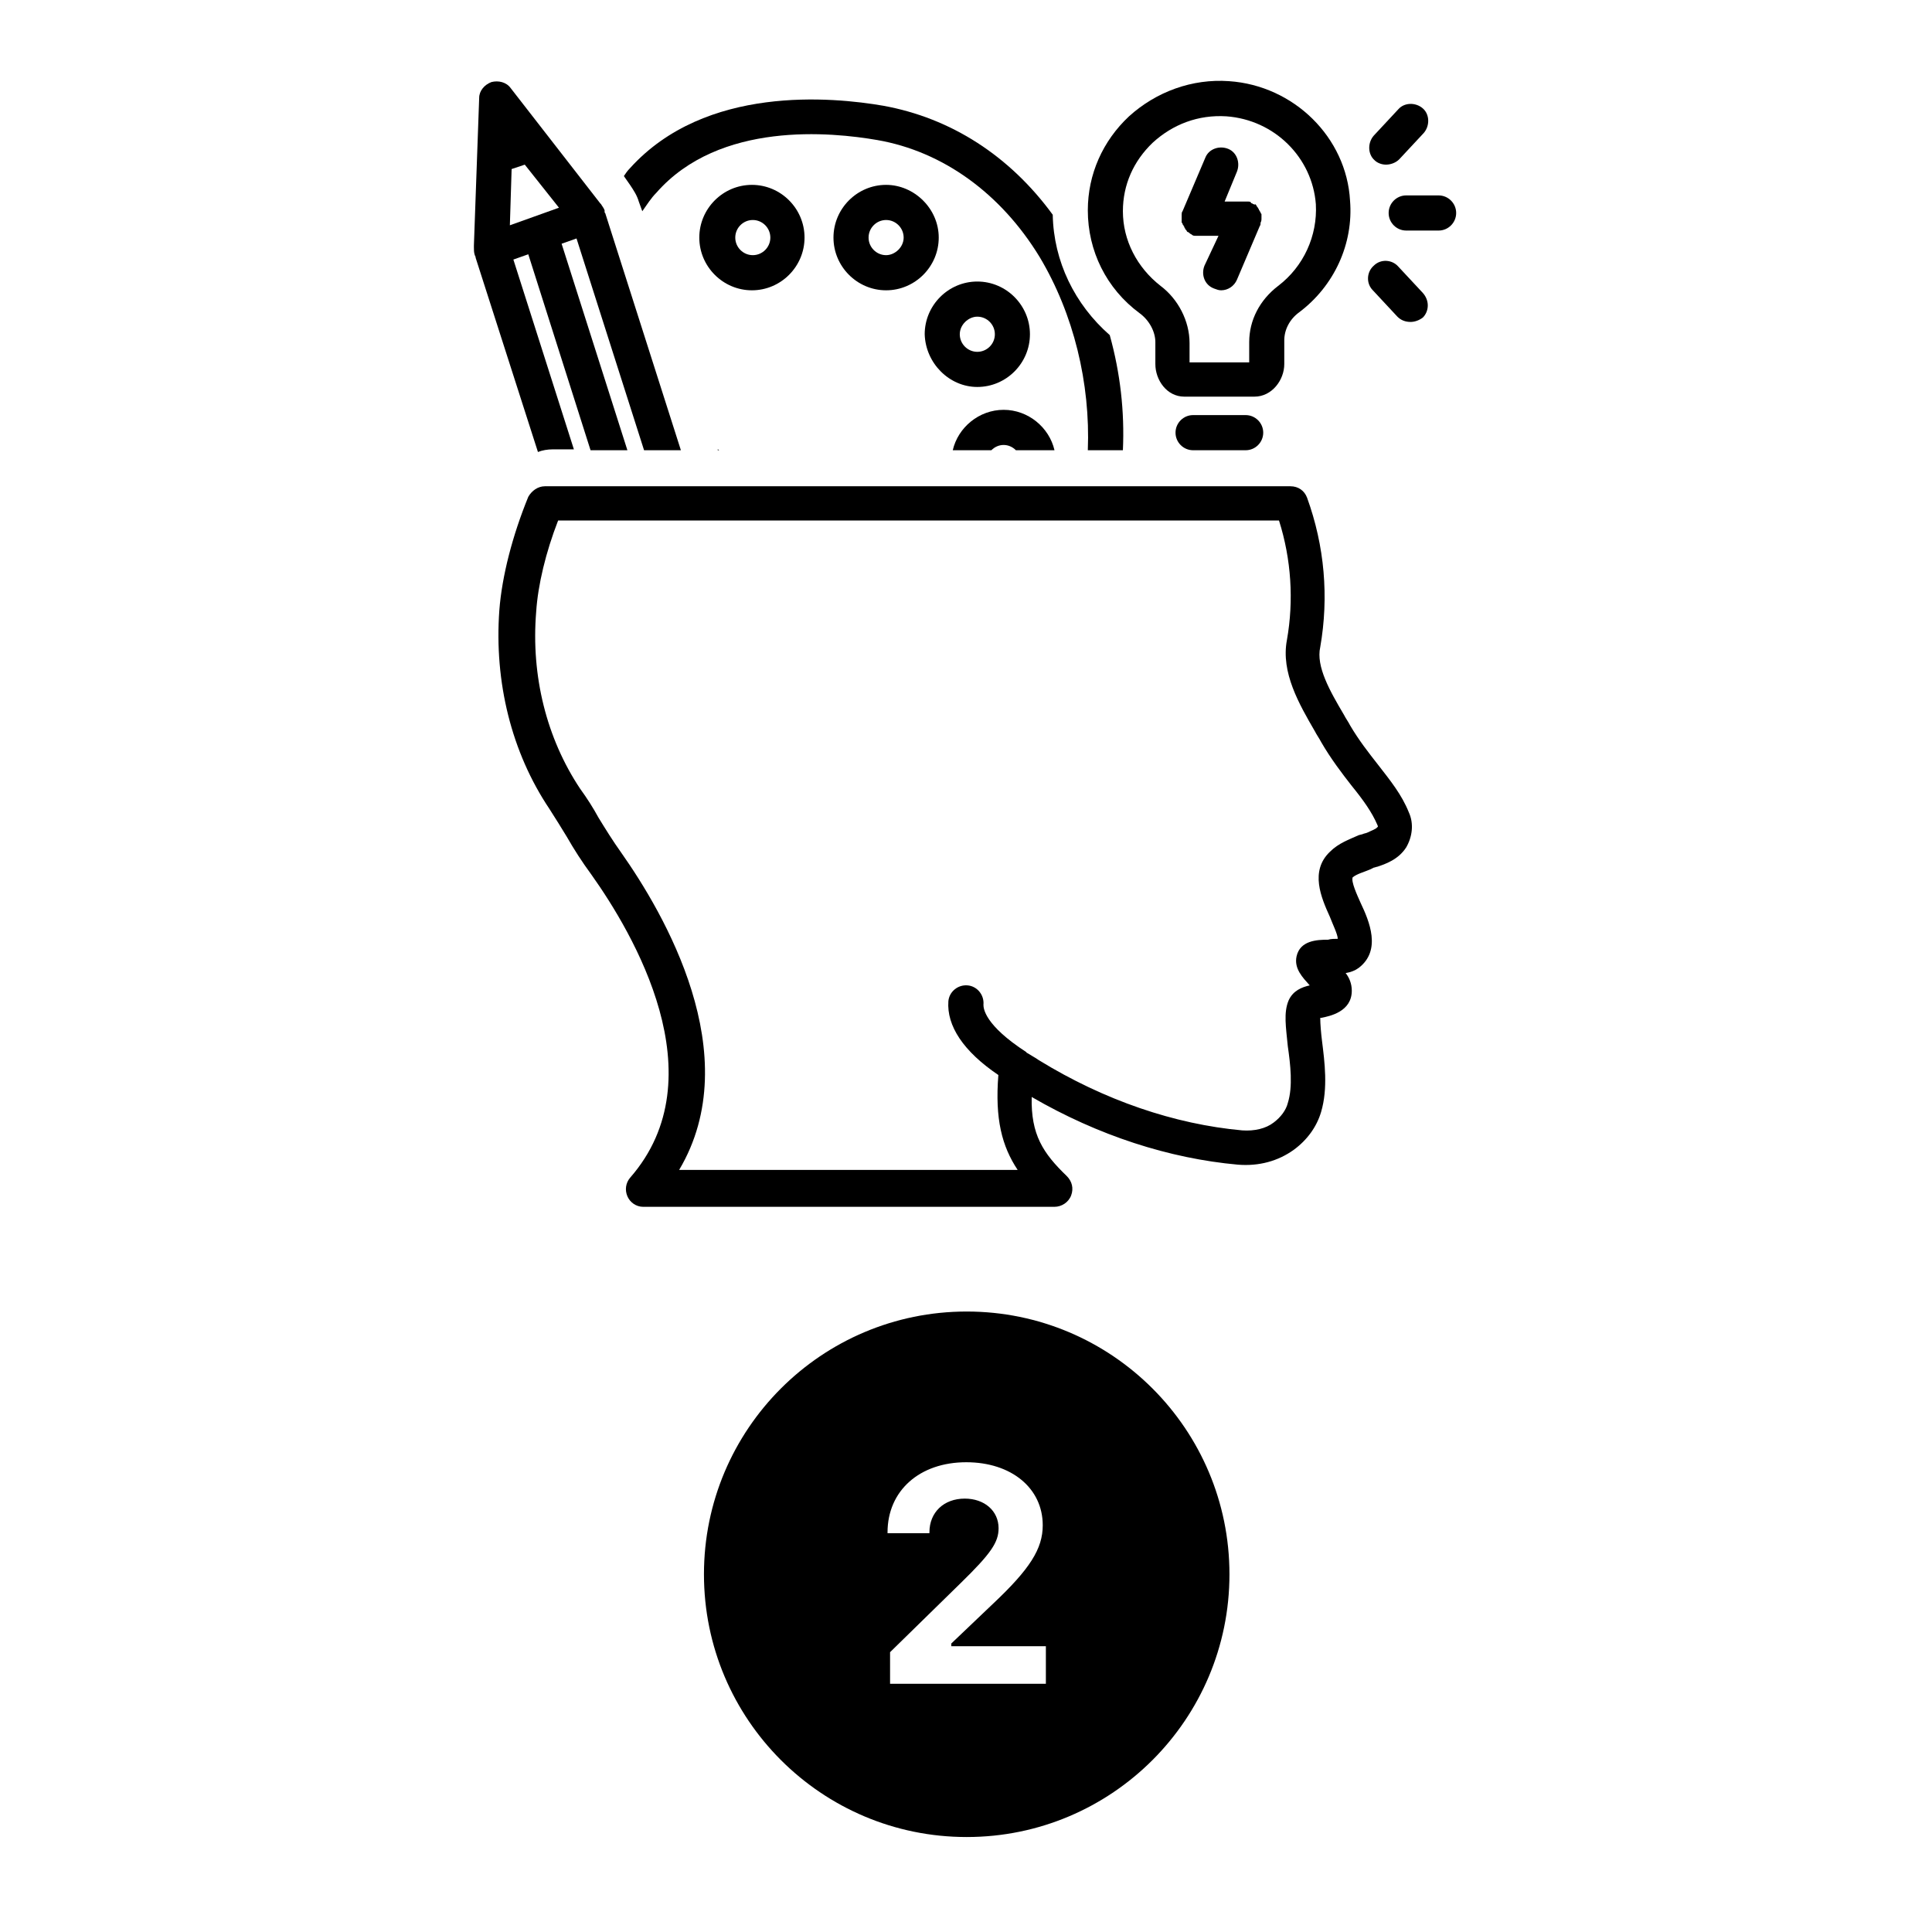<svg xmlns="http://www.w3.org/2000/svg" xmlns:xlink="http://www.w3.org/1999/xlink" width="500" zoomAndPan="magnify" viewBox="0 0 375 375" height="500" preserveAspectRatio="xMidYMid meet" version="1.0"><defs><clipPath id="ff6b60c27d"><path d="M 91.688 15.242 L 133 15.242 L 133 88 L 91.688 88 Z M 91.688 15.242 " clip-rule="nonzero"/></clipPath><clipPath id="d57b81b61a"><path d="M 96 94 L 275 94 L 275 234.242 L 96 234.242 Z M 96 94 " clip-rule="nonzero"/></clipPath><clipPath id="a2c8e07ae1"><path d="M 211 15.242 L 263 15.242 L 263 77 L 211 77 Z M 211 15.242 " clip-rule="nonzero"/></clipPath><clipPath id="a08d520102"><path d="M 269 37 L 282.938 37 L 282.938 45 L 269 45 Z M 269 37 " clip-rule="nonzero"/></clipPath><clipPath id="9a43f2d6bc"><path d="M 136.637 254.566 L 238.637 254.566 L 238.637 356.566 L 136.637 356.566 Z M 136.637 254.566 " clip-rule="nonzero"/></clipPath></defs><path fill="#000000" d="M 189.695 75.109 C 195.312 75.109 199.91 70.504 199.91 64.879 C 199.91 59.25 195.312 54.645 189.695 54.645 C 184.078 54.645 179.484 59.25 179.484 64.879 C 179.652 70.504 184.25 75.109 189.695 75.109 Z M 189.695 61.465 C 191.57 61.465 193.102 63 193.102 64.879 C 193.102 66.754 191.57 68.289 189.695 68.289 C 187.824 68.289 186.293 66.754 186.293 64.879 C 186.293 63 187.996 61.465 189.695 61.465 Z M 189.695 61.465 " fill-opacity="1" fill-rule="nonzero"/><path fill="#000000" d="M 171.992 35.883 C 166.375 35.883 161.777 40.488 161.777 46.117 C 161.777 51.742 166.375 56.348 171.992 56.348 C 177.609 56.348 182.207 51.742 182.207 46.117 C 182.207 40.488 177.441 35.883 171.992 35.883 Z M 171.992 49.527 C 170.121 49.527 168.59 47.992 168.59 46.117 C 168.59 44.238 170.121 42.703 171.992 42.703 C 173.867 42.703 175.398 44.238 175.398 46.117 C 175.398 47.992 173.695 49.527 171.992 49.527 Z M 171.992 49.527 " fill-opacity="1" fill-rule="nonzero"/><path fill="#000000" d="M 156.16 46.117 C 156.16 40.488 151.566 35.883 145.949 35.883 C 140.332 35.883 135.734 40.488 135.734 46.117 C 135.734 51.742 140.332 56.348 145.949 56.348 C 151.566 56.348 156.16 51.742 156.16 46.117 Z M 142.715 46.117 C 142.715 44.238 144.246 42.703 146.117 42.703 C 147.992 42.703 149.523 44.238 149.523 46.117 C 149.523 47.992 147.992 49.527 146.117 49.527 C 144.246 49.527 142.715 47.992 142.715 46.117 Z M 142.715 46.117 " fill-opacity="1" fill-rule="nonzero"/><g clip-path="url(#ff6b60c27d)"><path fill="#000000" d="M 92.156 49.527 C 92.156 49.695 92.156 49.695 92.156 49.527 C 92.324 49.867 92.324 49.867 92.324 50.039 L 104.414 87.73 C 105.262 87.391 106.285 87.219 107.305 87.219 L 111.391 87.219 L 99.645 50.379 L 102.539 49.355 L 114.625 87.391 L 121.777 87.391 L 109.008 47.309 L 111.902 46.285 L 125.012 87.391 L 132.16 87.391 L 117.52 41.512 C 117.52 41.34 117.352 41.34 117.352 41.168 C 117.352 41 117.352 41 117.352 40.828 C 117.18 40.316 116.84 39.977 116.668 39.633 C 116.668 39.633 116.5 39.465 116.5 39.465 L 99.137 17.121 C 98.285 15.926 96.754 15.586 95.391 15.926 C 94.027 16.438 93.008 17.633 93.008 18.996 L 91.984 47.652 C 91.984 47.82 91.984 47.82 91.984 47.992 C 91.984 48.504 91.984 49.016 92.156 49.527 Z M 108.496 40.316 L 103.73 42.023 L 98.965 43.727 L 99.305 32.812 L 101.859 31.957 Z M 108.496 40.316 " fill-opacity="1" fill-rule="nonzero"/></g><g clip-path="url(#d57b81b61a)"><path fill="#000000" d="M 265.957 168.75 L 266.641 168.406 C 266.809 168.406 267.152 168.238 267.32 168.238 C 268.852 167.727 271.406 166.871 272.938 164.484 C 274.129 162.438 274.469 159.879 273.449 157.664 C 272.086 154.25 269.875 151.523 267.492 148.453 C 265.617 146.062 263.746 143.676 262.043 140.777 C 261.703 140.094 261.191 139.414 260.852 138.73 C 258.129 134.125 255.406 129.348 256.258 125.598 C 257.957 115.875 257.105 105.98 253.703 96.602 C 253.191 95.238 252 94.383 250.469 94.383 L 105.773 94.383 C 104.414 94.383 103.223 95.238 102.539 96.43 C 99.477 103.934 97.434 111.781 96.922 118.434 C 95.902 132.418 99.305 146.062 106.625 156.98 C 107.816 158.855 109.008 160.73 110.031 162.438 C 111.391 164.824 112.922 167.215 114.797 169.773 C 122.797 181.027 139.48 209 122.285 228.617 C 121.434 229.641 121.266 231.004 121.777 232.195 C 122.285 233.391 123.477 234.242 124.84 234.242 L 204.676 234.242 C 206.039 234.242 207.402 233.391 207.91 232.027 C 208.422 230.664 208.082 229.297 207.059 228.273 C 202.465 223.84 200.082 220.258 200.25 212.922 C 213.188 220.43 226.977 224.863 240.254 226.059 C 244.34 226.398 248.086 225.375 251.148 223.156 C 253.703 221.281 255.574 218.723 256.426 215.824 C 257.789 211.219 257.105 206.102 256.598 202.008 C 256.426 200.645 256.258 198.766 256.258 197.574 C 256.258 197.574 256.426 197.574 256.426 197.574 C 258.129 197.23 262.383 196.379 262.383 192.285 C 262.383 190.922 261.875 189.727 261.191 188.875 C 262.215 188.703 263.066 188.363 263.746 187.852 C 268.172 184.441 265.789 178.812 264.086 175.23 C 263.406 173.695 262.215 171.137 262.555 170.285 C 263.406 169.602 264.766 169.262 265.957 168.75 Z M 258.129 165.336 C 254.215 169.09 256.426 174.207 258.129 177.957 C 258.641 179.324 259.66 181.371 259.66 182.223 C 259.148 182.223 258.297 182.223 257.789 182.395 C 255.574 182.395 252.34 182.562 251.66 185.633 C 251.148 188.023 252.852 189.727 254.215 191.262 C 252.68 191.605 250.98 192.285 250.129 194.164 C 249.105 196.551 249.617 199.449 249.957 203.031 C 250.469 206.613 250.98 210.879 249.957 214.117 C 249.617 215.48 248.594 216.848 247.234 217.871 C 245.703 219.062 243.488 219.574 241.105 219.406 C 227.996 218.211 214.379 213.605 201.613 205.762 L 201.102 205.418 C 200.59 205.078 199.91 204.738 199.398 204.395 C 199.398 204.395 199.23 204.395 199.23 204.227 C 191.059 198.938 190.887 195.695 190.887 195.016 C 191.059 193.141 189.695 191.434 187.824 191.262 C 185.953 191.094 184.25 192.457 184.078 194.332 C 183.738 199.109 186.973 204.055 193.781 208.66 C 193.102 217.188 194.465 222.477 197.527 227.082 L 131.82 227.082 C 145.098 204.738 128.754 177.105 120.586 165.508 C 118.883 163.121 117.52 160.902 116.156 158.684 C 115.137 156.809 113.945 154.934 112.582 153.059 C 106.113 143.336 103.051 131.227 104.07 118.773 C 104.414 113.488 105.945 107.176 108.328 101.035 L 248.254 101.035 C 250.637 108.539 251.148 116.559 249.789 124.23 C 248.594 130.543 252.172 136.684 255.234 141.969 C 255.574 142.652 256.086 143.336 256.426 144.016 C 258.297 147.258 260.512 150.156 262.383 152.547 C 264.598 155.273 266.301 157.664 267.32 160.051 C 267.492 160.391 267.492 160.562 267.32 160.562 C 267.152 160.902 266.129 161.242 265.449 161.586 C 265.109 161.754 264.766 161.754 264.426 161.926 L 263.746 162.098 C 261.875 162.949 259.832 163.633 258.129 165.336 Z M 258.129 165.336 " fill-opacity="1" fill-rule="nonzero"/></g><g clip-path="url(#a2c8e07ae1)"><path fill="#000000" d="M 238.551 15.754 C 231.402 15.242 224.422 17.801 219.145 22.578 C 214.039 27.355 211.145 33.836 211.145 40.828 C 211.145 48.672 214.719 56.008 221.188 60.785 C 223.062 62.148 224.254 64.367 224.254 66.414 L 224.254 70.676 C 224.254 73.746 226.465 76.988 229.871 76.988 L 243.488 76.988 C 246.895 76.988 249.277 73.746 249.277 70.676 L 249.277 66.07 C 249.277 64.023 250.297 61.977 252.172 60.613 C 258.98 55.496 262.723 47.309 262.043 38.953 C 261.363 26.672 251.148 16.609 238.551 15.754 Z M 248.086 55.496 C 244.512 58.227 242.469 62.148 242.469 66.414 L 242.469 70.336 L 230.891 70.336 L 230.891 66.582 C 230.891 62.32 228.68 58.055 225.273 55.496 C 220.68 51.914 217.953 46.629 217.953 41 C 217.953 35.883 219.996 31.277 223.742 27.695 C 227.656 24.113 232.594 22.238 238.043 22.578 C 247.402 23.262 254.723 30.594 255.406 39.633 C 255.746 45.773 253.023 51.742 248.086 55.496 Z M 248.086 55.496 " fill-opacity="1" fill-rule="nonzero"/></g><path fill="#000000" d="M 244.852 42.363 C 244.852 42.023 244.852 41.852 244.852 41.68 C 244.852 41.512 244.852 41.512 244.68 41.34 C 244.68 41.168 244.68 41.168 244.512 41 C 244.512 40.828 244.34 40.828 244.34 40.656 C 244.34 40.488 244.168 40.488 244.168 40.316 C 244.168 40.316 244 40.145 244 40.145 C 244 39.977 243.828 39.977 243.828 39.805 C 243.828 39.805 243.66 39.633 243.66 39.633 C 243.488 39.805 243.488 39.633 243.32 39.633 C 243.148 39.633 243.148 39.465 242.977 39.465 C 242.977 39.465 242.809 39.465 242.809 39.293 C 242.637 39.121 242.469 39.121 242.129 39.121 C 241.957 39.121 241.617 39.121 241.445 39.121 L 237.699 39.121 L 240.086 33.324 C 240.766 31.617 240.086 29.57 238.383 28.891 C 236.68 28.207 234.637 28.891 233.957 30.594 L 229.531 41 C 229.359 41.168 229.359 41.512 229.359 41.68 C 229.359 41.852 229.359 42.191 229.359 42.363 C 229.359 42.363 229.359 42.535 229.359 42.535 C 229.359 42.703 229.359 42.875 229.359 43.047 C 229.359 43.215 229.359 43.215 229.531 43.387 C 229.531 43.559 229.531 43.559 229.699 43.727 C 229.699 43.898 229.871 43.898 229.871 44.07 C 229.871 44.238 230.039 44.238 230.039 44.41 C 230.039 44.582 230.211 44.582 230.211 44.582 C 230.211 44.75 230.383 44.75 230.383 44.922 C 230.383 44.922 230.551 45.094 230.723 45.094 C 230.723 45.094 230.891 45.262 230.891 45.262 C 231.062 45.434 231.23 45.434 231.402 45.605 C 231.574 45.773 231.914 45.773 232.082 45.773 C 232.254 45.773 232.594 45.773 232.766 45.773 L 236.508 45.773 L 233.785 51.574 C 233.105 53.277 233.785 55.324 235.66 56.008 C 236.168 56.18 236.508 56.348 237.02 56.348 C 238.383 56.348 239.574 55.496 240.086 54.301 L 244.512 43.898 C 244.68 43.727 244.68 43.387 244.68 43.215 C 244.852 42.875 244.852 42.703 244.852 42.363 Z M 244.852 42.363 " fill-opacity="1" fill-rule="nonzero"/><path fill="#000000" d="M 231.574 80.57 C 229.699 80.57 228.168 82.105 228.168 83.98 C 228.168 85.855 229.699 87.391 231.574 87.391 L 241.785 87.391 C 243.66 87.391 245.191 85.855 245.191 83.98 C 245.191 82.105 243.66 80.57 241.785 80.57 Z M 231.574 80.57 " fill-opacity="1" fill-rule="nonzero"/><path fill="#000000" d="M 269.023 31.957 C 269.875 31.957 270.895 31.617 271.578 30.934 L 276.344 25.82 C 277.535 24.453 277.535 22.238 276.172 21.043 C 274.812 19.848 272.598 19.848 271.406 21.215 L 266.641 26.332 C 265.449 27.695 265.449 29.914 266.809 31.105 C 267.32 31.617 268.172 31.957 269.023 31.957 Z M 269.023 31.957 " fill-opacity="1" fill-rule="nonzero"/><path fill="#000000" d="M 276.172 56.859 L 271.406 51.742 C 270.215 50.379 268 50.207 266.641 51.574 C 265.277 52.766 265.109 54.984 266.469 56.348 L 271.234 61.465 C 271.918 62.148 272.77 62.488 273.789 62.488 C 274.641 62.488 275.492 62.148 276.172 61.637 C 277.363 60.441 277.535 58.395 276.172 56.859 Z M 276.172 56.859 " fill-opacity="1" fill-rule="nonzero"/><g clip-path="url(#a08d520102)"><path fill="#000000" d="M 282.641 41.34 C 282.641 39.465 281.109 37.93 279.238 37.93 L 272.938 37.93 C 271.066 37.93 269.535 39.465 269.535 41.34 C 269.535 43.215 271.066 44.75 272.938 44.75 L 279.238 44.75 C 281.109 44.75 282.641 43.215 282.641 41.34 Z M 282.641 41.34 " fill-opacity="1" fill-rule="nonzero"/></g><path fill="#000000" d="M 139.648 87.391 C 139.48 87.391 139.48 87.219 139.309 87.219 L 139.309 87.391 Z M 139.648 87.391 " fill-opacity="1" fill-rule="nonzero"/><path fill="#000000" d="M 217.953 87.391 C 218.297 79.887 217.445 72.383 215.402 65.047 C 208.594 59.078 204.508 50.719 204.336 41.68 C 195.996 30.254 184.59 22.918 171.48 20.531 C 161.609 18.824 136.926 16.438 122.285 32.641 C 121.777 33.152 121.434 33.664 121.094 34.176 L 122.285 35.883 C 122.969 36.906 123.648 37.93 123.988 39.121 L 124.668 41 C 125.52 39.805 126.371 38.441 127.395 37.418 C 139.648 23.43 161.438 25.648 170.289 27.184 C 183.059 29.402 194.293 37.586 201.781 49.867 C 208.422 60.953 211.656 74.43 211.145 87.391 Z M 217.953 87.391 " fill-opacity="1" fill-rule="nonzero"/><path fill="#000000" d="M 194.805 86.367 C 195.656 86.367 196.504 86.707 197.188 87.391 L 204.676 87.391 C 203.656 82.957 199.57 79.547 194.805 79.547 C 190.039 79.547 185.953 82.957 184.93 87.391 L 192.422 87.391 C 193.102 86.707 193.953 86.367 194.805 86.367 Z M 194.805 86.367 " fill-opacity="1" fill-rule="nonzero"/><g clip-path="url(#9a43f2d6bc)"><path fill="#000000" d="M 187.637 254.566 C 159.473 254.566 136.637 277.402 136.637 305.566 C 136.637 333.73 159.473 356.566 187.637 356.566 C 215.801 356.566 238.637 333.73 238.637 305.566 C 238.637 277.402 215.801 254.566 187.637 254.566 Z M 203.004 326.816 L 172.762 326.816 L 172.762 320.688 L 186.445 307.297 C 192.344 301.543 193.824 299.367 193.824 296.633 C 193.824 293.262 191.09 290.879 187.258 290.879 C 183.191 290.879 180.402 293.551 180.402 297.414 L 180.402 297.59 L 172.27 297.59 L 172.27 297.445 C 172.27 289.34 178.484 283.82 187.551 283.82 C 196.297 283.82 202.395 288.848 202.395 296.051 C 202.395 300.613 199.926 304.535 192.664 311.363 L 184.645 319.004 L 184.645 319.527 L 203.004 319.527 Z M 203.004 326.816 " fill-opacity="1" fill-rule="nonzero"/></g></svg>